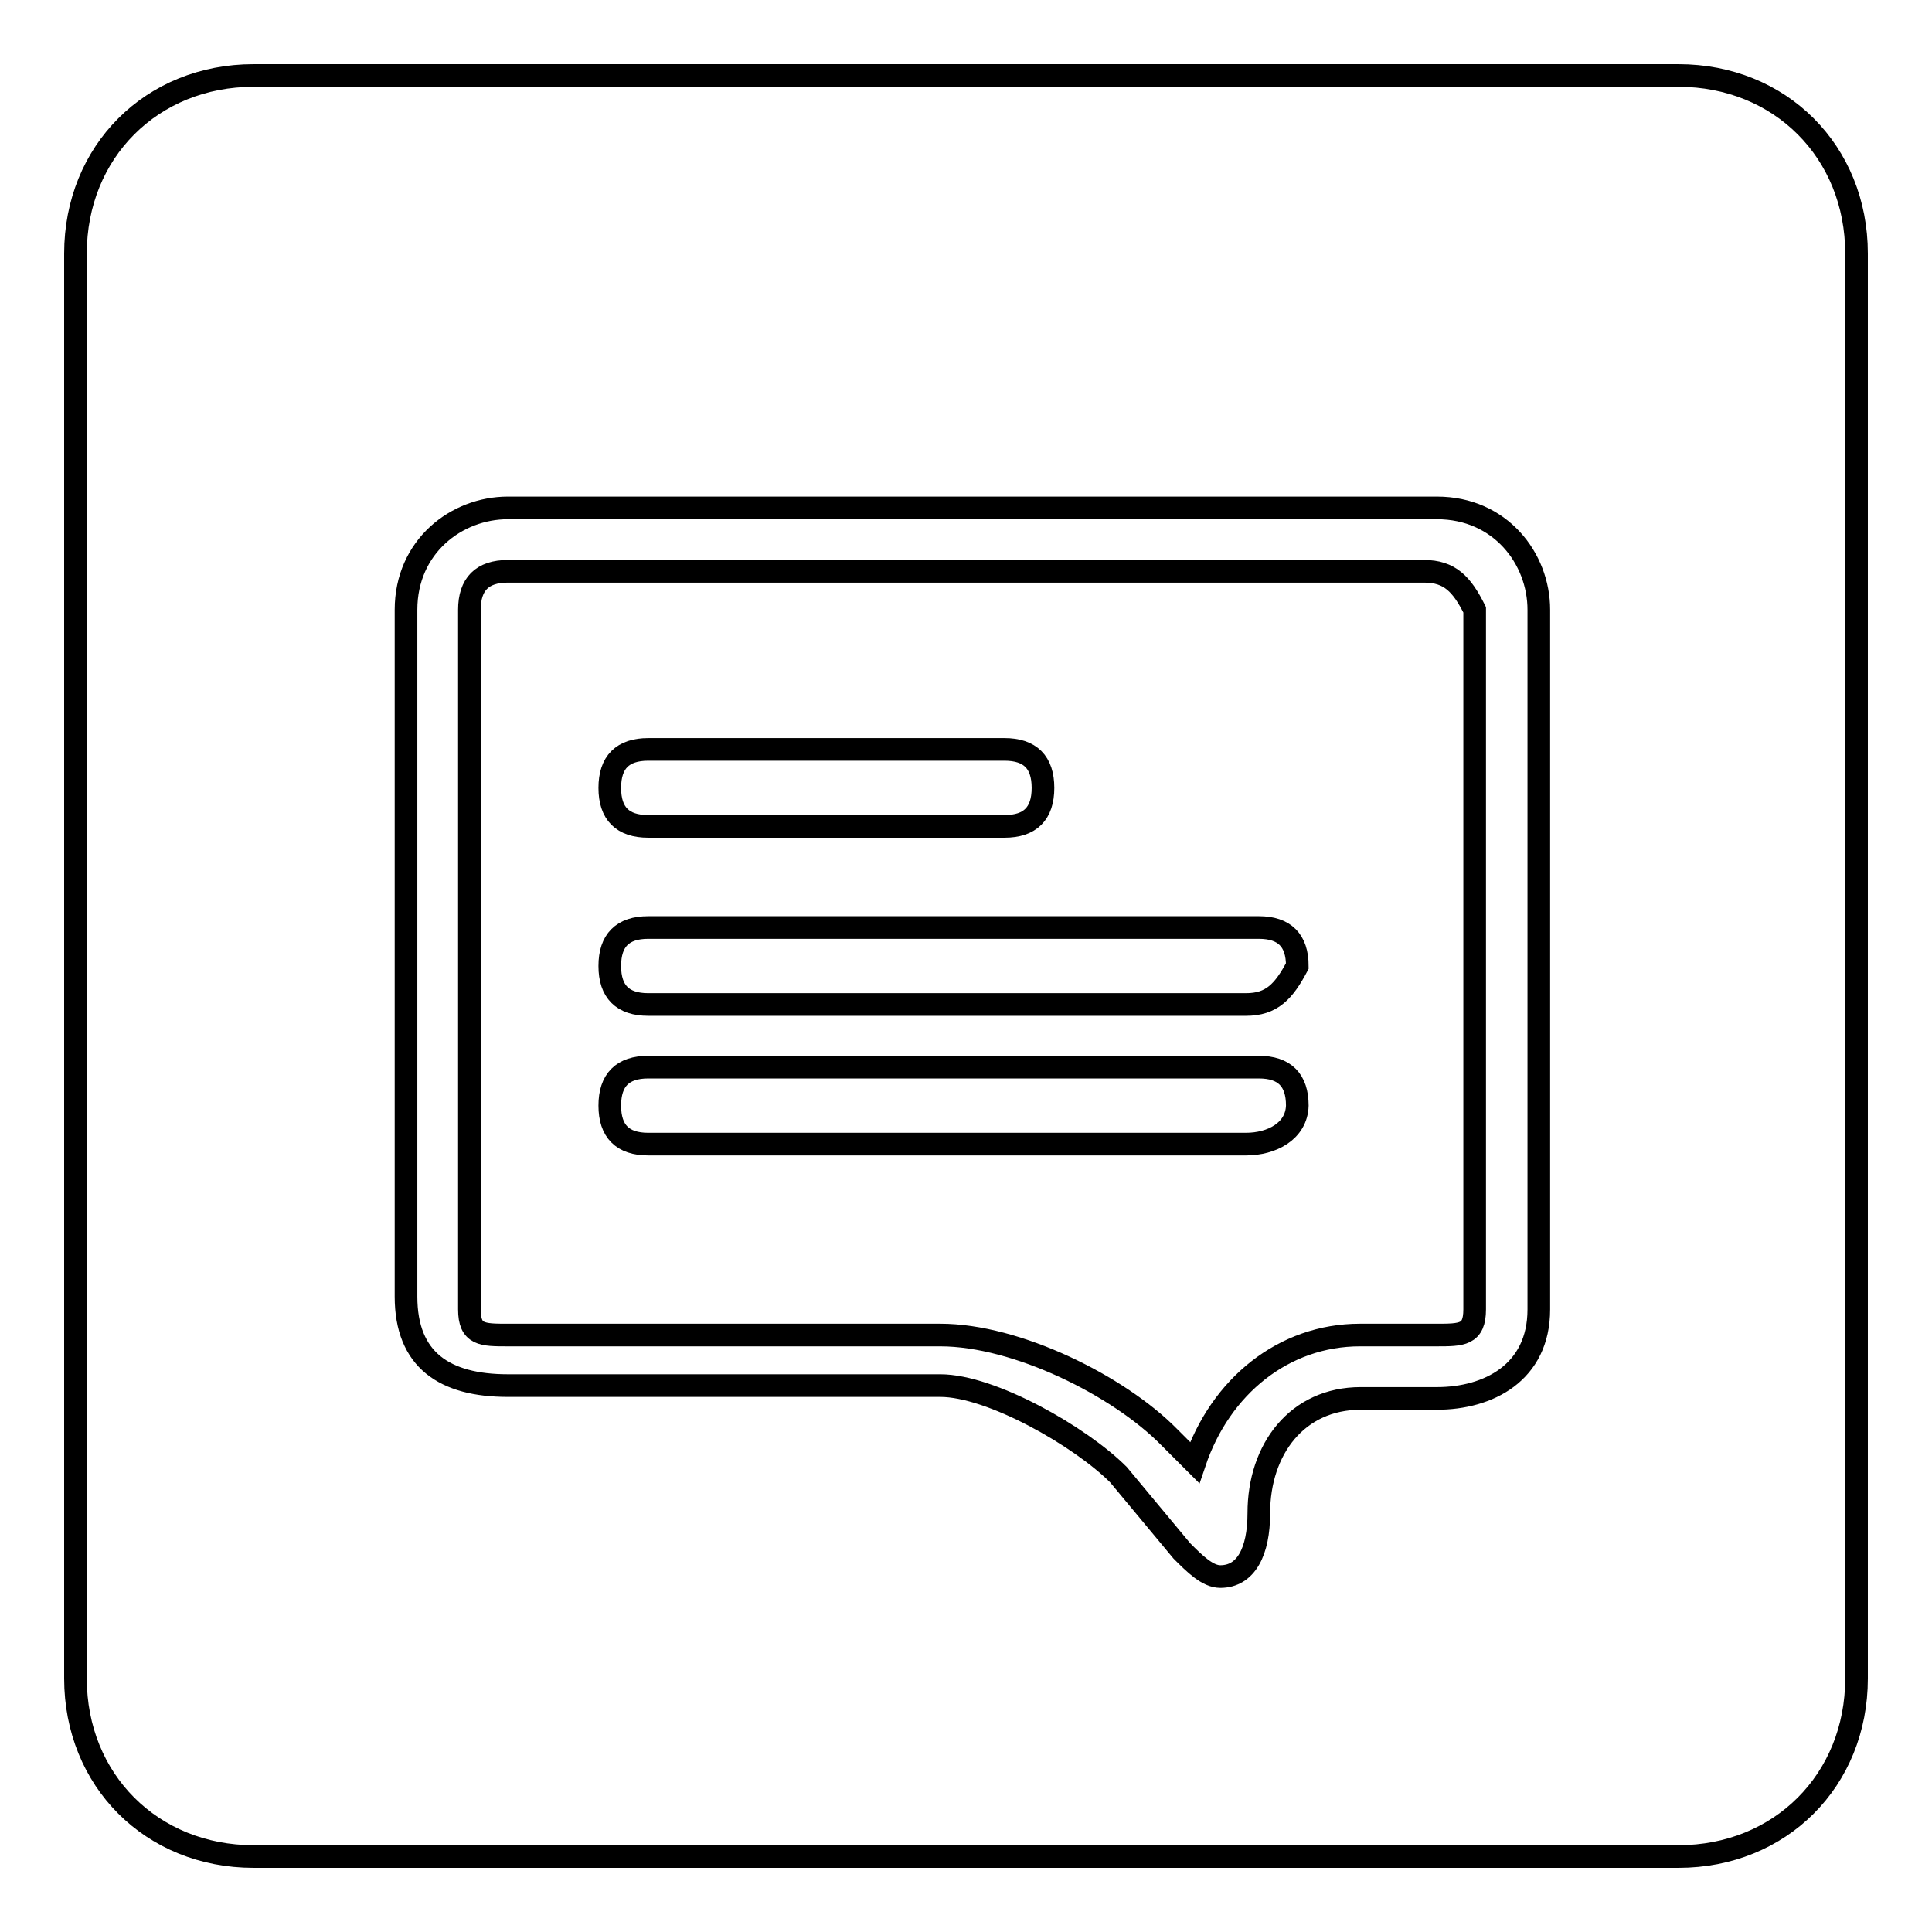 <?xml version="1.0" encoding="utf-8"?>
<!-- Svg Vector Icons : http://www.onlinewebfonts.com/icon -->
<!DOCTYPE svg PUBLIC "-//W3C//DTD SVG 1.1//EN" "http://www.w3.org/Graphics/SVG/1.1/DTD/svg11.dtd">
<svg version="1.1" xmlns="http://www.w3.org/2000/svg" xmlns:xlink="http://www.w3.org/1999/xlink" x="0px" y="0px" viewBox="0 0 256 256" enable-background="new 0 0 256 256" xml:space="preserve">
<g> <path stroke-width="3" fill-opacity="0" stroke="#000000"  d="M188.7,75.7H67.3c-3.4,0-5.1,1.7-5.1,5.1v92.7c0,3.4,1.7,3.4,5.1,3.4h57.3c10.1,0,23.6,6.7,30.3,13.5 l3.4,3.4c3.4-10.1,11.8-16.9,21.9-16.9h10.1c3.4,0,5.1,0,5.1-3.4V80.8C193.7,77.4,192.1,75.7,188.7,75.7z M85.9,99.3h47.2 c3.4,0,5.1,1.7,5.1,5.1c0,3.4-1.7,5.1-5.1,5.1H85.9c-3.4,0-5.1-1.7-5.1-5.1C80.8,101,82.5,99.3,85.9,99.3z M165.1,151.6H85.9 c-3.4,0-5.1-1.7-5.1-5.1c0-3.4,1.7-5.1,5.1-5.1h80.9c3.4,0,5.1,1.7,5.1,5.1C171.8,149.9,168.5,151.6,165.1,151.6z M165.1,133.1 H85.9c-3.4,0-5.1-1.7-5.1-5.1c0-3.4,1.7-5.1,5.1-5.1h80.9c3.4,0,5.1,1.7,5.1,5.1C170.1,131.4,168.5,133.1,165.1,133.1z M222.4,10 H33.6C20.1,10,10,20.1,10,33.6v188.8c0,13.5,10.1,23.6,23.6,23.6h188.8c13.5,0,23.6-10.1,23.6-23.6V33.6 C246,20.1,235.9,10,222.4,10z M203.9,173.5c0,8.4-6.7,11.8-13.5,11.8h-10.1c-8.4,0-13.5,6.7-13.5,15.2c0,5.1-1.7,8.4-5.1,8.4 c-1.7,0-3.4-1.7-5.1-3.4l-8.4-10.1c-5.1-5.1-16.9-11.8-23.6-11.8H67.3c-8.4,0-13.5-3.4-13.5-11.8v-91c0-8.4,6.7-13.5,13.5-13.5 h123.1c8.4,0,13.5,6.7,13.5,13.5V173.5L203.9,173.5z"/></g>
</svg>